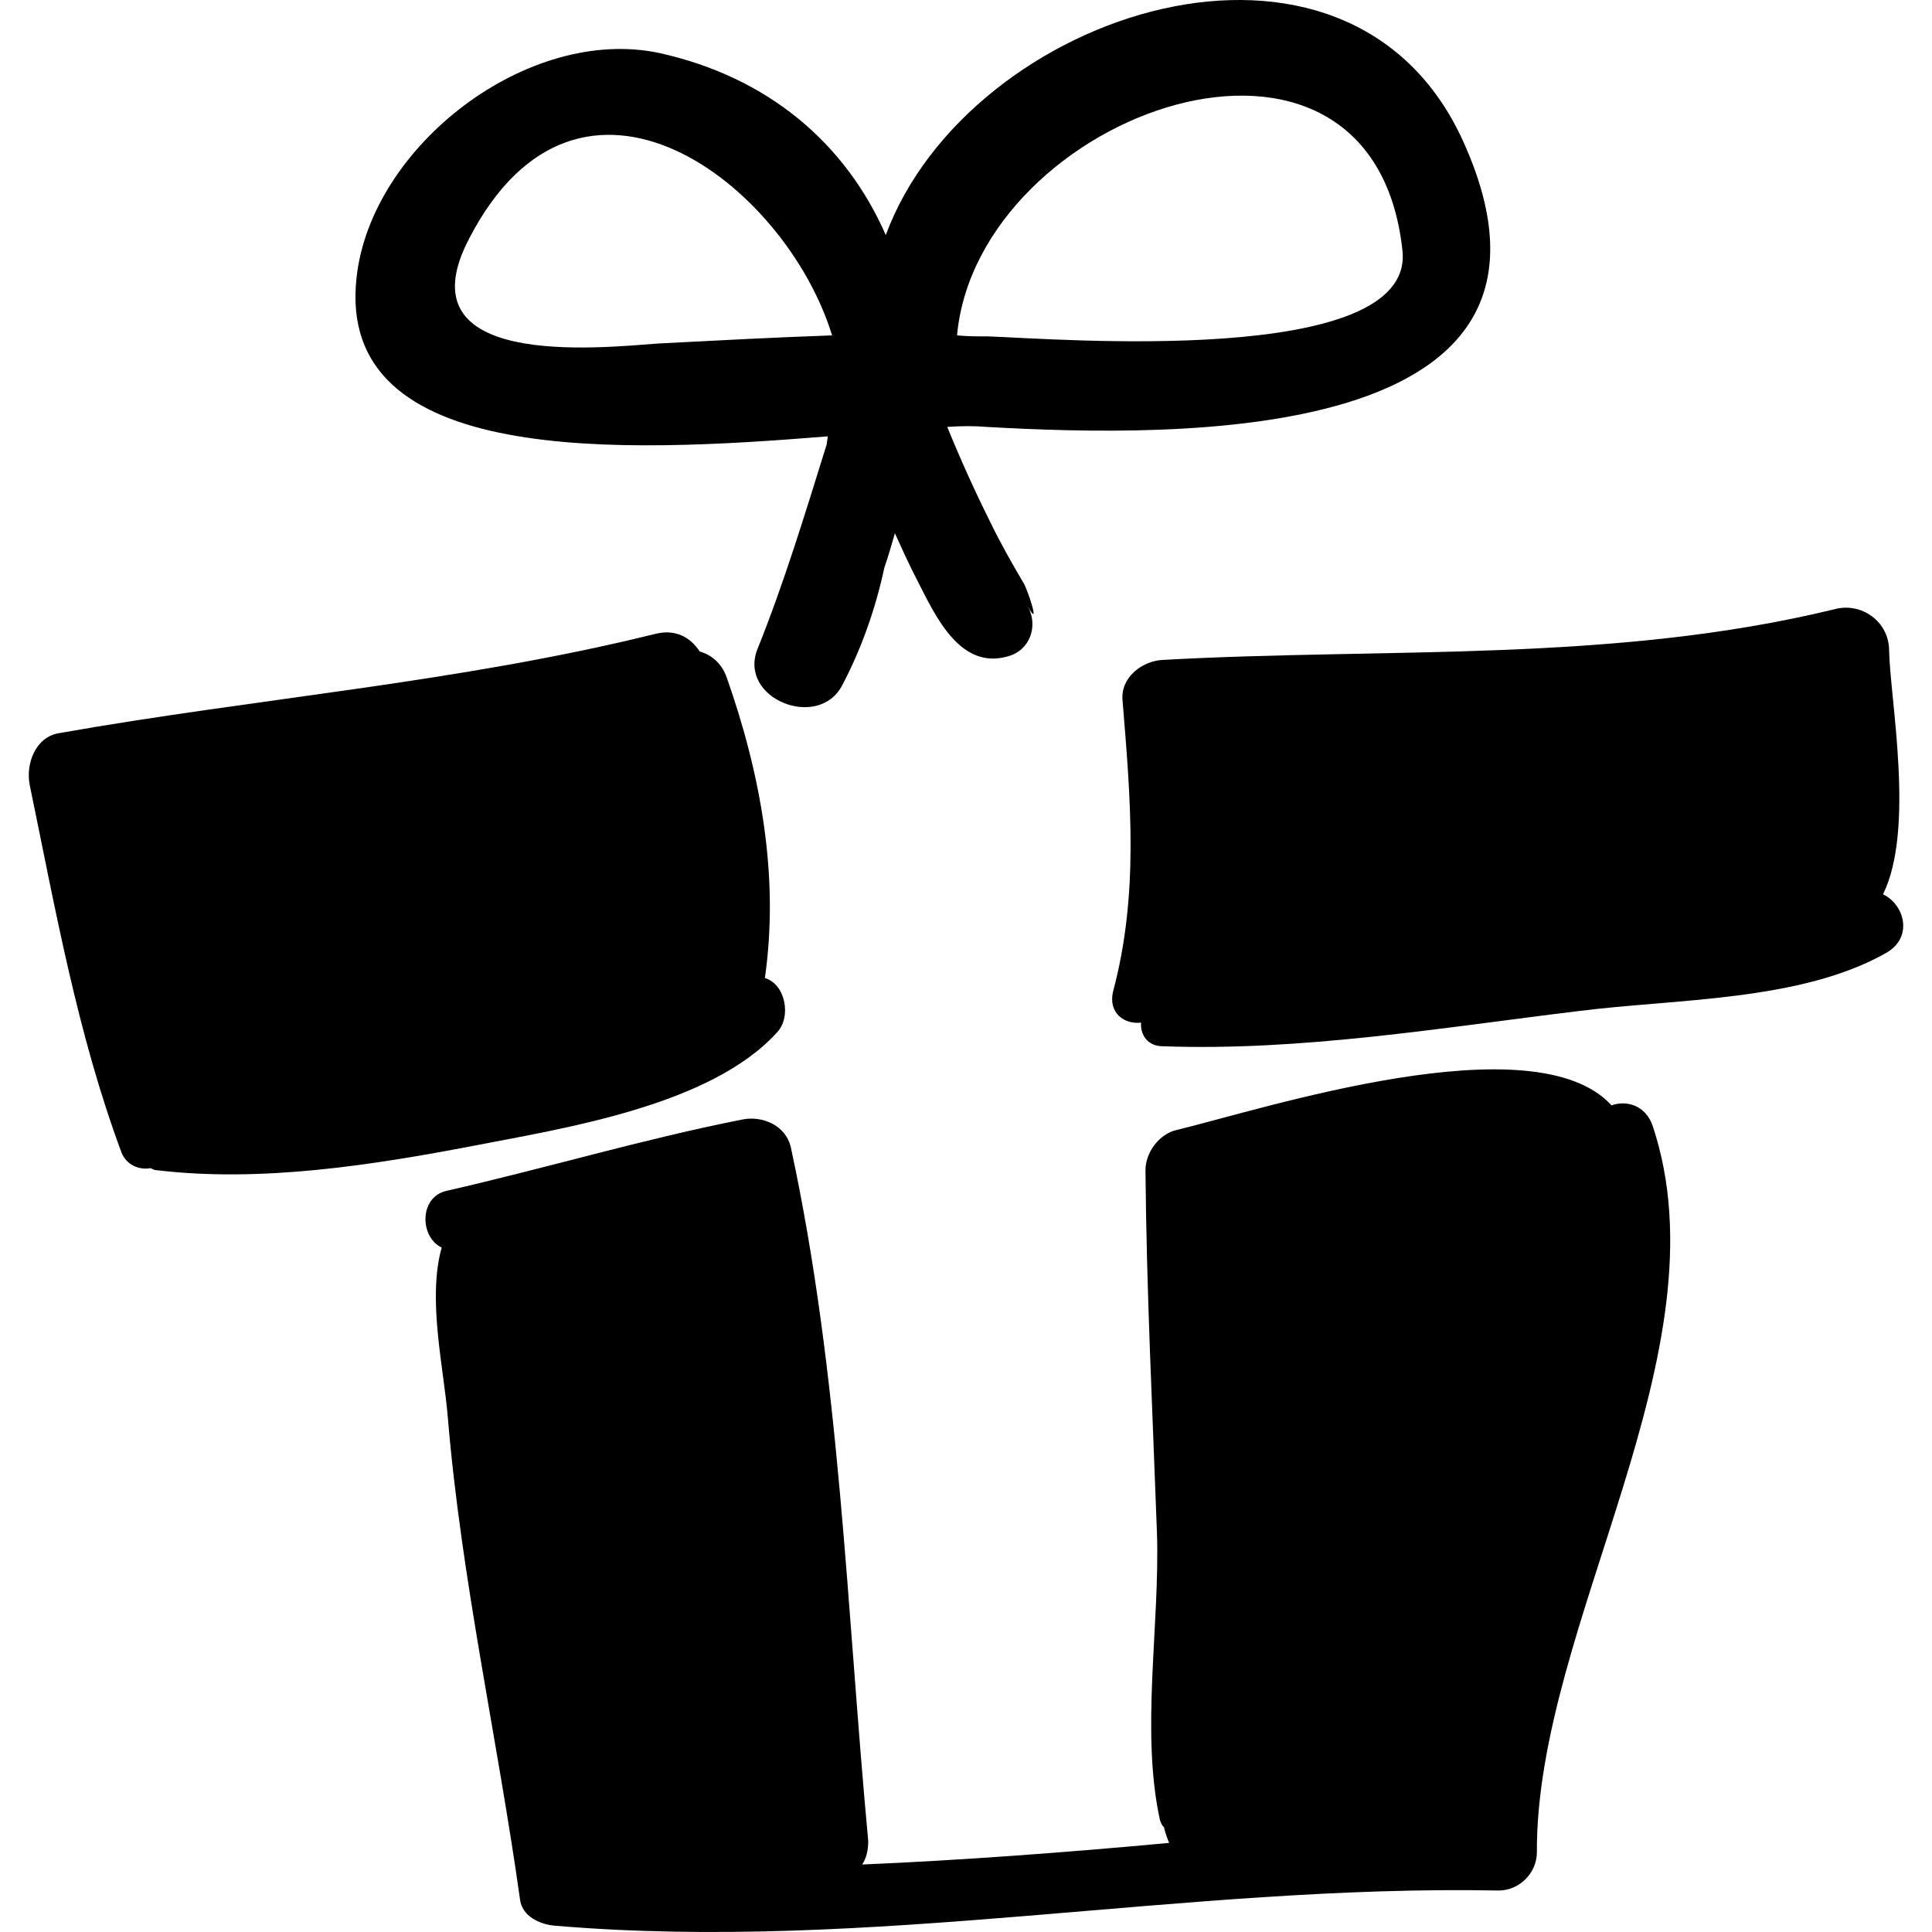 <?xml version="1.0" encoding="iso-8859-1"?>
<!-- Uploaded to: SVG Repo, www.svgrepo.com, Generator: SVG Repo Mixer Tools -->
<!DOCTYPE svg PUBLIC "-//W3C//DTD SVG 1.1//EN" "http://www.w3.org/Graphics/SVG/1.1/DTD/svg11.dtd">
<svg fill="#000000" version="1.1" id="Capa_1" xmlns="http://www.w3.org/2000/svg" xmlns:xlink="http://www.w3.org/1999/xlink" 
	 width="800px" height="800px" viewBox="0 0 572.094 572.095"
	 xml:space="preserve">
<g>
	<g>
		<path d="M489.393,333.412c-2.1-6.101-7.7-7.7-12.2-6.101c-22.899-25.1-103.399,1.2-128.8,7.3c-5.2,1.2-9.2,6.7-9.2,11.9
			c0.301,35.8,2.101,71.6,3.4,107.4c0.9,27.199-4.9,58.8,0.9,85.1c0.3,0.9,0.6,1.5,1.199,2.1c0.301,1.5,0.9,3.101,1.5,4.601
			c-30,2.8-62.399,5.2-90.899,6.399c1.2-1.8,1.8-4,1.8-7c-6.4-68.5-8.3-137.699-22.9-205.3c-1.5-6.7-8.6-9.5-14.4-8.3
			c-29.4,5.8-58.1,14.4-87.5,21.1c-8.3,1.801-8,13.801-1.5,16.801c-4.3,15.3,0.6,35.5,1.8,50.199c4,48,14.7,95.2,21.4,142.9
			c0.6,4.9,5.8,7.3,10.1,7.7c93.6,8,186-12.2,279.7-10.4c6.1,0,11.3-5.2,11.3-11.3C454.793,480.912,511.693,400.412,489.393,333.412
			z"/>
		<path d="M226.493,289.611c4.3-29.999-1.2-60.299-11.3-88.999c-1.5-4.3-4.6-6.7-8-7.7c-2.8-4.3-7.3-6.7-13.2-5.2
			c-58.1,14.4-117.8,19-176.6,29.4c-7,1.2-9.8,9.2-8.6,15.3c7.6,36.7,14.1,73.699,27.2,108.899c1.5,3.7,5.2,5.2,8.6,4.601
			c0.6,0.3,1.2,0.6,1.8,0.6c30.9,3.7,64-1.5,94.2-7.3c26.9-5.2,69.8-11.9,89.4-33.4
			C234.493,301.212,232.593,291.412,226.493,289.611z"/>
		<path d="M557.593,264.812c9.5-19.3,2.1-57.5,1.8-72.2c0-8.6-8.3-14.4-16.2-12.2c-65.5,15.9-132.199,11.3-198.899,15
			c-6.101,0.3-12.5,5.2-11.9,11.9c2.4,29.4,4.9,57.5-2.8,86.299c-1.5,6.4,3.4,9.801,8.3,9.2c-0.3,3.4,1.8,7,6.4,7
			c41,1.5,82.6-5.5,123-10.399c28.8-3.7,66.1-2.801,91.5-17.4C566.494,277.412,563.994,267.912,557.593,264.812z"/>
		<path d="M433.393,42.112c-34-75.6-146.6-38.9-171.1,27.5c-11.9-27.2-34.9-46.8-67-53.9c-38.9-8.3-85.4,27.5-89.7,66.4
			c-6.4,56.3,78.9,52,139.5,47.1c0,0.9-0.3,1.8-0.3,2.4c-6.4,20.5-12.5,40.7-20.5,60.6c-5.8,14.7,18.1,24.2,25.1,10.7
			c5.5-10.4,9.8-22.3,12.5-34.9c1.2-3.4,2.1-6.7,3.1-10.1c2.1,4.6,4.3,9.5,6.7,14.1c5.2,10.1,12.5,26.6,26.9,22.3
			c6.4-1.8,8.9-8.9,5.8-14.7c4,7.3-0.3-5.8-1.5-7.3c-3.399-5.8-6.7-11.6-9.5-17.4c-4.6-9.2-8.9-18.7-12.9-28.5
			c4.3-0.3,8.3-0.3,11.6,0C348.593,129.612,473.793,132.012,433.393,42.112z M138.993,70.512c32.7-63,93.6-16.2,107.4,28.8
			c-17.1,0.6-34,1.5-51.4,2.4C177.293,103.012,118.493,109.412,138.993,70.512z M292.593,99.612c-3.1,0-6.1,0-9.2-0.3
			c6.101-66.1,123-107.7,131.9-25.1C418.994,109.112,311.293,100.212,292.593,99.612z"/>
	</g>
</g>
</svg>